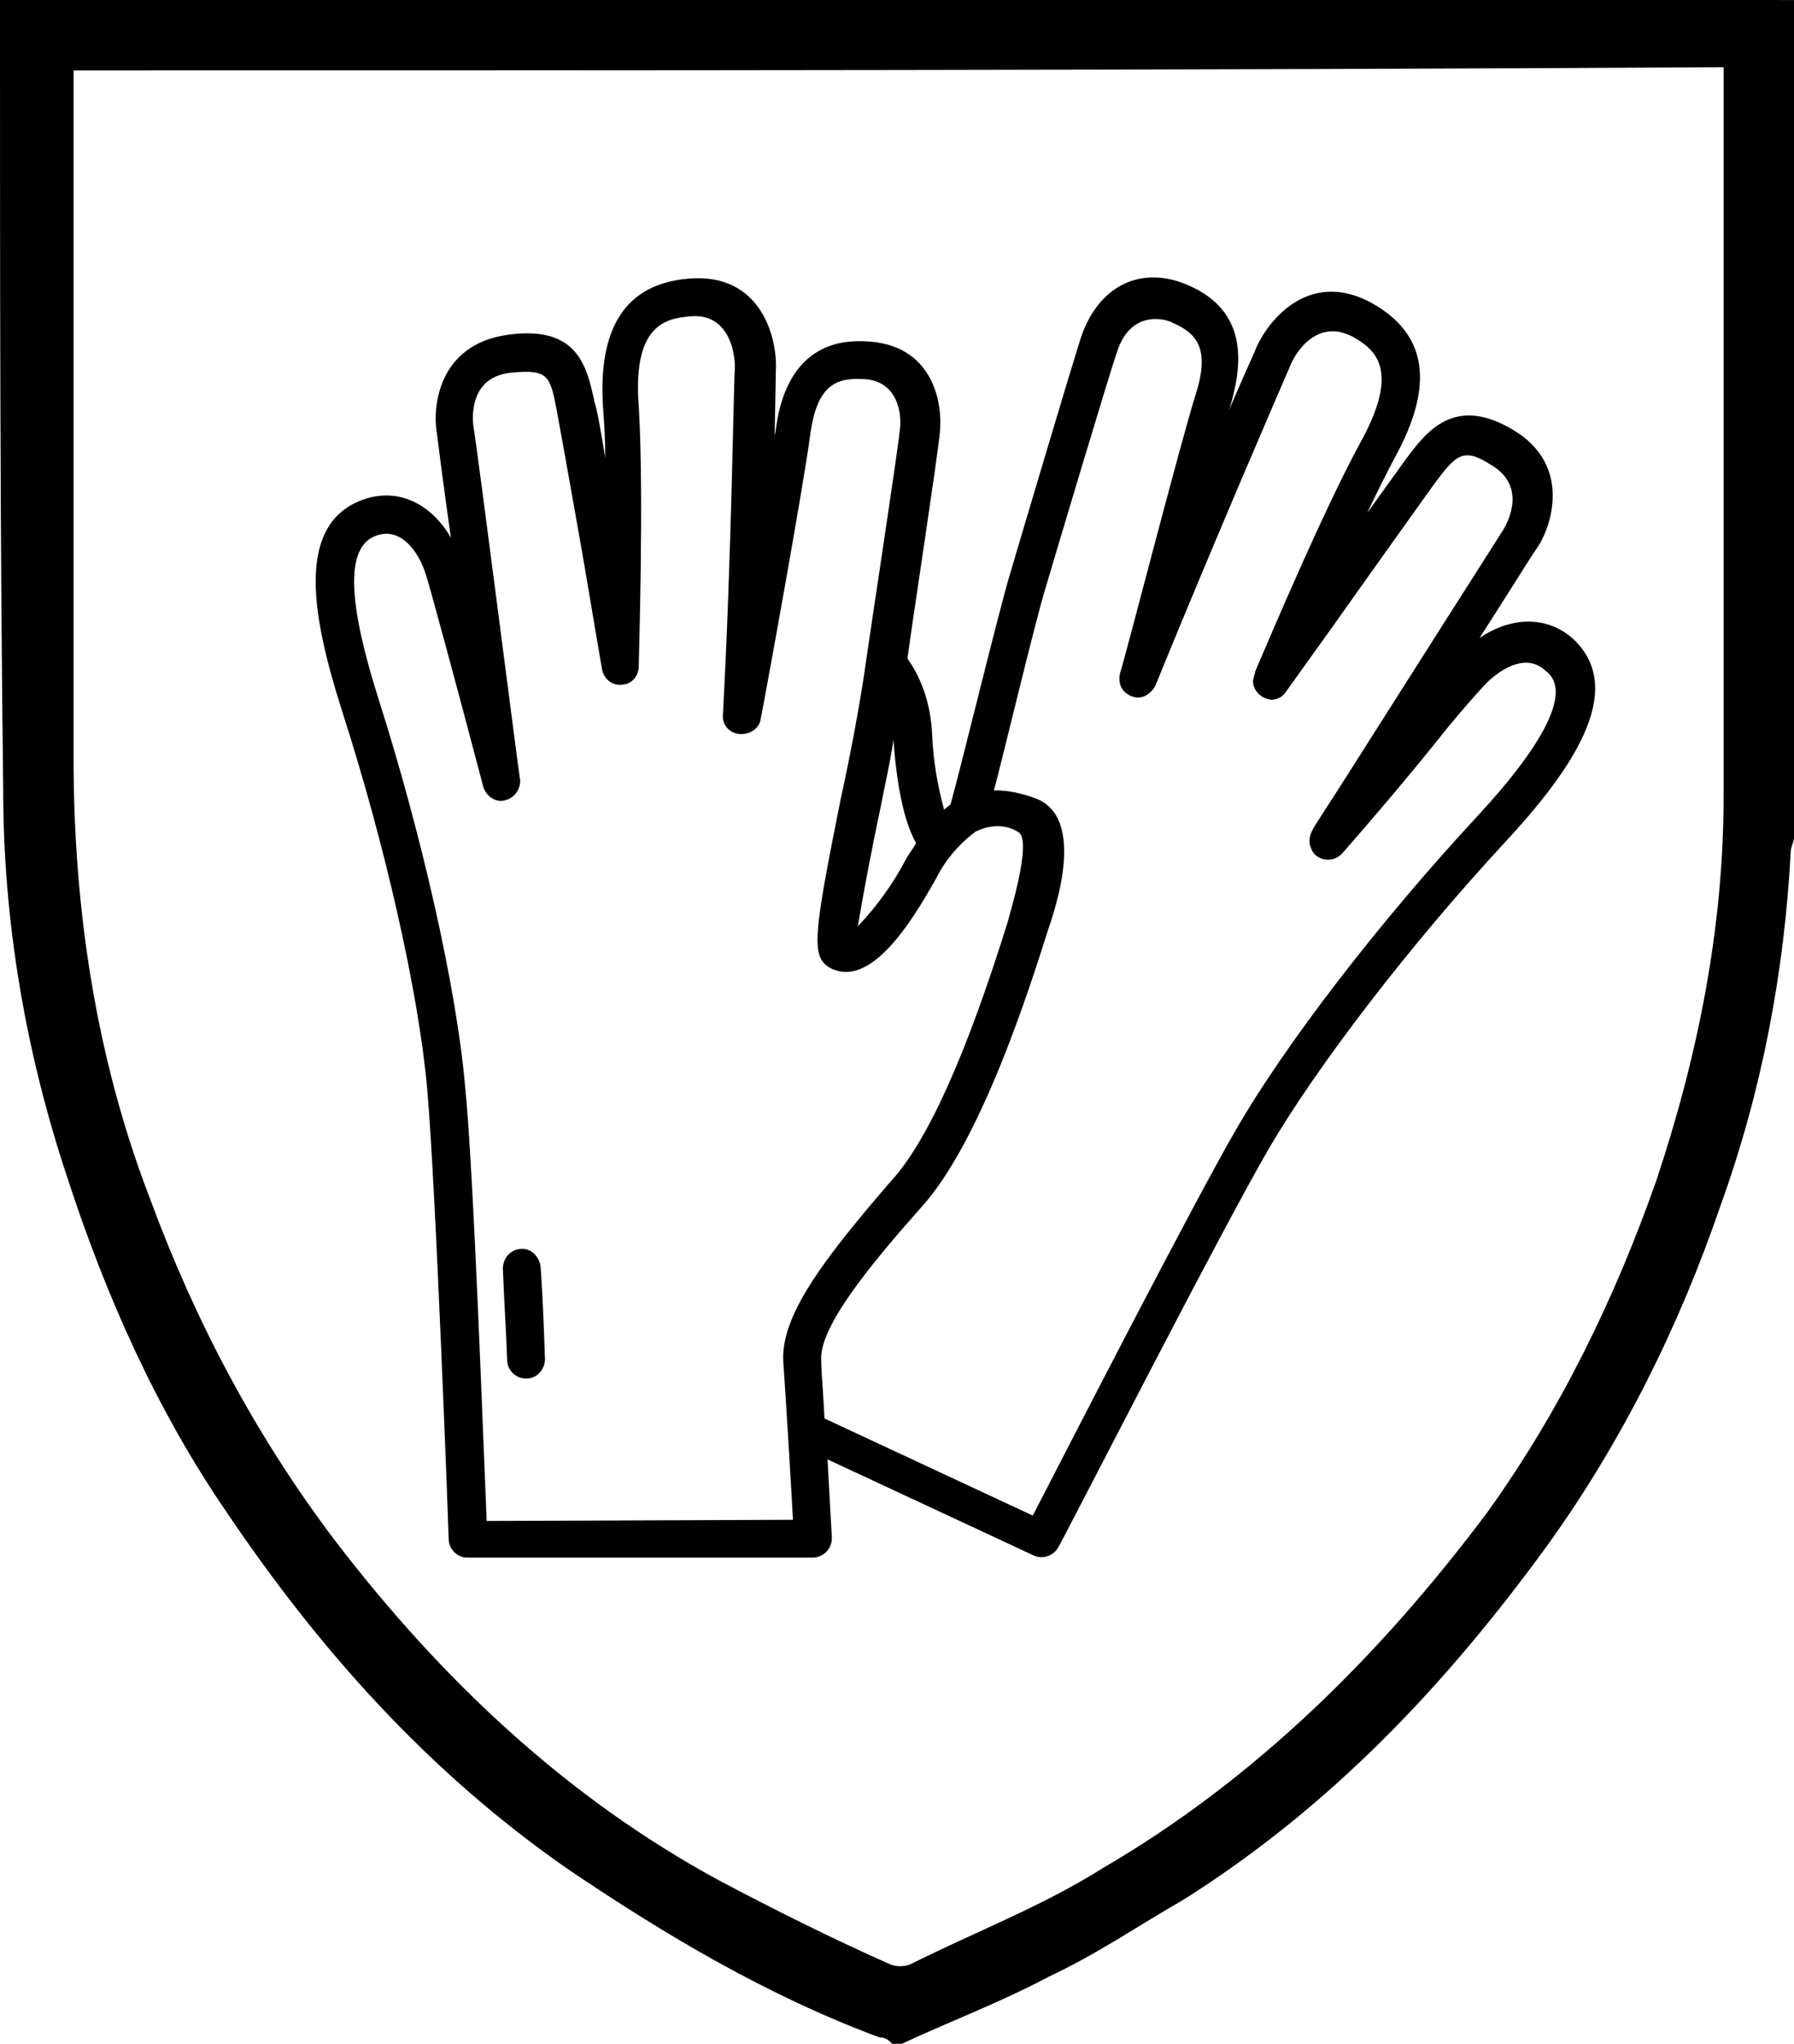 <?xml version="1.0" encoding="utf-8"?>
<!-- Generator: Adobe Illustrator 27.0.0, SVG Export Plug-In . SVG Version: 6.00 Build 0)  -->
<!DOCTYPE svg PUBLIC "-//W3C//DTD SVG 1.1//EN" "http://www.w3.org/Graphics/SVG/1.1/DTD/svg11.dtd">
<svg version="1.1" id="Camada_1" xmlns="http://www.w3.org/2000/svg" xmlns:xlink="http://www.w3.org/1999/xlink" x="0px" y="0px"
	 width="36.336px" height="41.39px" viewBox="0 0 36.336 41.39" style="enable-background:new 0 0 36.336 41.39;"
	 xml:space="preserve">
<g>
	<path d="M36.336,0.001c0,5.635,0,11.335,0,16.97c0,0.065-0.065,0.194-0.065,0.259c-0.13,2.461-0.583,4.858-1.425,7.19
		c-0.842,2.461-2.008,4.793-3.498,6.866c-2.073,2.85-4.404,5.311-7.384,7.19c-0.907,0.518-1.749,1.101-2.72,1.554
		c-0.972,0.518-2.008,0.907-2.979,1.36c-0.065,0-0.13,0-0.194,0c-0.065-0.065-0.13-0.13-0.259-0.13
		c-2.267-0.842-4.34-2.073-6.347-3.433c-2.785-1.943-4.987-4.404-6.866-7.19c-1.425-2.073-2.461-4.404-3.239-6.801
		c-0.842-2.526-1.295-5.182-1.295-7.837C0,10.817,0,5.636,0,0.389C0,0.259,0,0.13,0,0c0.194,0,0.324,0,0.453,0
		c11.788,0,23.512,0,35.3,0C35.947,0.001,36.142,0.001,36.336,0.001z M1.49,1.426c0,0.13,0,0.259,0,0.324c0,4.534,0,9.068,0,13.602
		c0,3.044,0.453,6.088,1.554,8.938c0.907,2.461,2.137,4.793,3.757,6.93c2.137,2.785,4.663,5.182,7.772,6.866
		c1.101,0.583,2.267,1.166,3.433,1.684c0.13,0.065,0.324,0.065,0.453,0c1.295-0.648,2.656-1.166,3.886-1.943
		c3.109-1.814,5.635-4.34,7.772-7.19c1.49-2.073,2.591-4.34,3.433-6.736c0.842-2.526,1.36-5.117,1.36-7.772
		c0-4.793,0-9.586,0-14.379c0-0.13,0-0.259,0-0.389C23.706,1.426,12.63,1.426,1.49,1.426z"/>
</g>
<g>
	<path d="M31.868,12.944c-0.525-0.481-1.268-0.459-1.902-0.022c0.59-0.918,1.049-1.661,1.158-1.814
		c0.284-0.393,0.743-1.683-0.481-2.404c-1.202-0.721-1.771,0.066-2.164,0.59c0,0-0.459,0.634-0.787,1.093
		c0.197-0.415,0.393-0.809,0.568-1.137c0.787-1.443,0.656-2.47-0.459-3.104c-1.333-0.743-2.186,0.437-2.383,0.962
		c-0.087,0.197-0.459,1.027-0.525,1.202c0.262-0.852,0.437-1.989-0.831-2.536c-0.962-0.415-1.814,0.022-2.164,1.049
		c-0.153,0.459-1.224,4.066-1.443,4.809c-0.219,0.721-1.049,4.131-1.202,4.656c-0.044,0.044-0.087,0.066-0.131,0.109
		c-0.131-0.481-0.219-0.984-0.24-1.486c-0.022-0.568-0.175-1.115-0.503-1.574c0.087-0.656,0.612-4.087,0.656-4.568
		c0.066-0.568-0.109-1.814-1.53-1.858c-1.027-0.044-1.639,0.59-1.792,1.792c0,0.044-0.022,0.087-0.022,0.153
		c0-0.219,0.022-1.115,0.022-1.333c0.044-0.656-0.284-2.011-1.771-1.88c-1.268,0.109-1.836,0.984-1.727,2.623
		c0.022,0.284,0.044,0.634,0.044,1.005c-0.087-0.525-0.153-0.918-0.219-1.137c-0.153-0.699-0.328-1.552-1.749-1.355
		c-1.443,0.197-1.53,1.508-1.443,1.989c0.022,0.175,0.131,1.049,0.284,2.12c-0.393-0.678-1.049-1.005-1.727-0.787
		c-1.486,0.481-1.049,2.492-0.481,4.284c0.874,2.71,1.552,5.705,1.727,7.65s0.437,9.049,0.437,9.137
		c0,0.197,0.175,0.372,0.372,0.372h6.995c0.219,0,0.393-0.175,0.393-0.393v-0.022c0-0.022-0.044-0.743-0.087-1.574l4.175,1.945
		c0.197,0.087,0.415,0,0.503-0.175c0.044-0.044,3.279-6.383,4.262-8.066c0.984-1.683,2.863-4.131,4.787-6.208
		C31.781,15.655,32.983,13.993,31.868,12.944L31.868,12.944z M17.835,16.354c0.087-0.459,0.197-0.918,0.262-1.377v0.022
		c0.087,1.18,0.284,1.771,0.459,2.077c-0.066,0.109-0.131,0.197-0.197,0.306c-0.262,0.503-0.59,0.962-0.984,1.377
		C17.464,18.212,17.661,17.163,17.835,16.354z M9.857,30.802c-0.066-1.508-0.262-7.082-0.437-8.809
		c-0.175-1.989-0.874-5.071-1.749-7.825c-0.612-1.924-0.699-3.104-0.044-3.322c0.481-0.175,0.852,0.306,1.005,0.809
		c0.109,0.35,0.699,2.536,1.158,4.284c0.066,0.197,0.262,0.328,0.459,0.262c0.175-0.044,0.306-0.24,0.284-0.415
		c-0.044-0.262-0.852-6.601-0.94-7.126C9.549,8.376,9.549,7.611,10.38,7.545c0.721-0.066,0.765,0.066,0.896,0.765
		c0.066,0.35,0.219,1.202,0.393,2.186c0.175,0.962,0.35,2.055,0.525,3.06c0.044,0.219,0.24,0.35,0.437,0.306
		c0.175-0.022,0.306-0.175,0.306-0.372c0-0.131,0.109-3.475,0-5.268c-0.131-1.683,0.59-1.771,1.027-1.814
		c0.809-0.087,0.94,0.765,0.918,1.093c-0.022,0.219-0.066,3.781-0.24,6.973c-0.022,0.219,0.153,0.393,0.372,0.393
		c0.197,0,0.372-0.131,0.393-0.306c0.044-0.197,0.874-4.743,1.005-5.771c0.131-0.94,0.481-1.137,1.027-1.115
		c0.765,0,0.831,0.743,0.787,1.027c-0.044,0.459-0.612,4.153-0.721,4.94c-0.109,0.721-0.284,1.661-0.481,2.557
		c-0.546,2.732-0.612,3.191-0.197,3.41c0.787,0.393,1.596-0.852,2.142-1.836c0.175-0.35,0.437-0.656,0.743-0.896
		c0,0,0.022,0,0.022-0.022c0.284-0.153,0.634-0.175,0.896,0c0.284,0.175-0.197,1.705-0.219,1.814
		c-0.831,2.667-1.618,4.437-2.361,5.246c-1.399,1.618-2.23,2.732-2.186,3.65c0.044,0.612,0.153,2.404,0.197,3.213L9.857,30.802z
		 M29.923,16.529c-1.967,2.12-3.891,4.612-4.896,6.361c-0.874,1.508-3.41,6.448-4.109,7.803l-4.219-1.967
		c-0.022-0.503-0.066-0.94-0.066-1.18c-0.044-0.678,1.005-1.945,2.033-3.104c1.224-1.355,2.208-4.503,2.536-5.53
		c0.022-0.109,0.896-2.273-0.197-2.732c-0.284-0.109-0.568-0.175-0.874-0.175c0.131-0.459,0.831-3.41,1.049-4.109
		c0.219-0.743,1.29-4.328,1.443-4.765c0.262-0.831,0.94-0.699,1.137-0.59c0.503,0.219,0.743,0.546,0.459,1.443
		c-0.306,0.962-1.399,5.224-1.53,5.639c0,0-0.109,0.35,0.24,0.481c0.306,0.109,0.481-0.219,0.481-0.24
		c1.202-2.951,2.623-6.23,2.71-6.426c0.109-0.306,0.568-1.005,1.29-0.612c0.372,0.219,0.984,0.59,0.175,2.077
		c-0.765,1.399-1.836,3.934-2.164,4.7v0.022c-0.022,0.044-0.022,0.109-0.044,0.153c0,0.219,0.175,0.372,0.372,0.393
		c0.131,0,0.24-0.066,0.306-0.175l0.94-1.311C27.891,11.417,29.05,9.8,29.05,9.8c0.437-0.59,0.59-0.743,1.137-0.393
		c0.721,0.415,0.393,1.115,0.24,1.355c-0.197,0.306-2.142,3.366-3.169,4.984c-0.372,0.59-0.656,1.005-0.678,1.071
		c-0.109,0.197-0.044,0.372,0.044,0.481c0.153,0.153,0.415,0.153,0.568-0.022c1.202-1.377,1.792-2.12,2.142-2.557
		c0.328-0.393,0.481-0.568,0.721-0.831c0.262-0.284,0.831-0.699,1.246-0.306C31.847,13.972,31.3,15.043,29.923,16.529z"/>
	<path d="M10.557,25.294c-0.219,0-0.372,0.197-0.372,0.393c0.022,0.612,0.066,1.246,0.087,1.858c0,0.197,0.175,0.372,0.372,0.372
		h0.022c0.219,0,0.372-0.197,0.372-0.393c-0.022-0.612-0.044-1.246-0.087-1.858C10.928,25.447,10.753,25.272,10.557,25.294z"/>
</g>
</svg>
